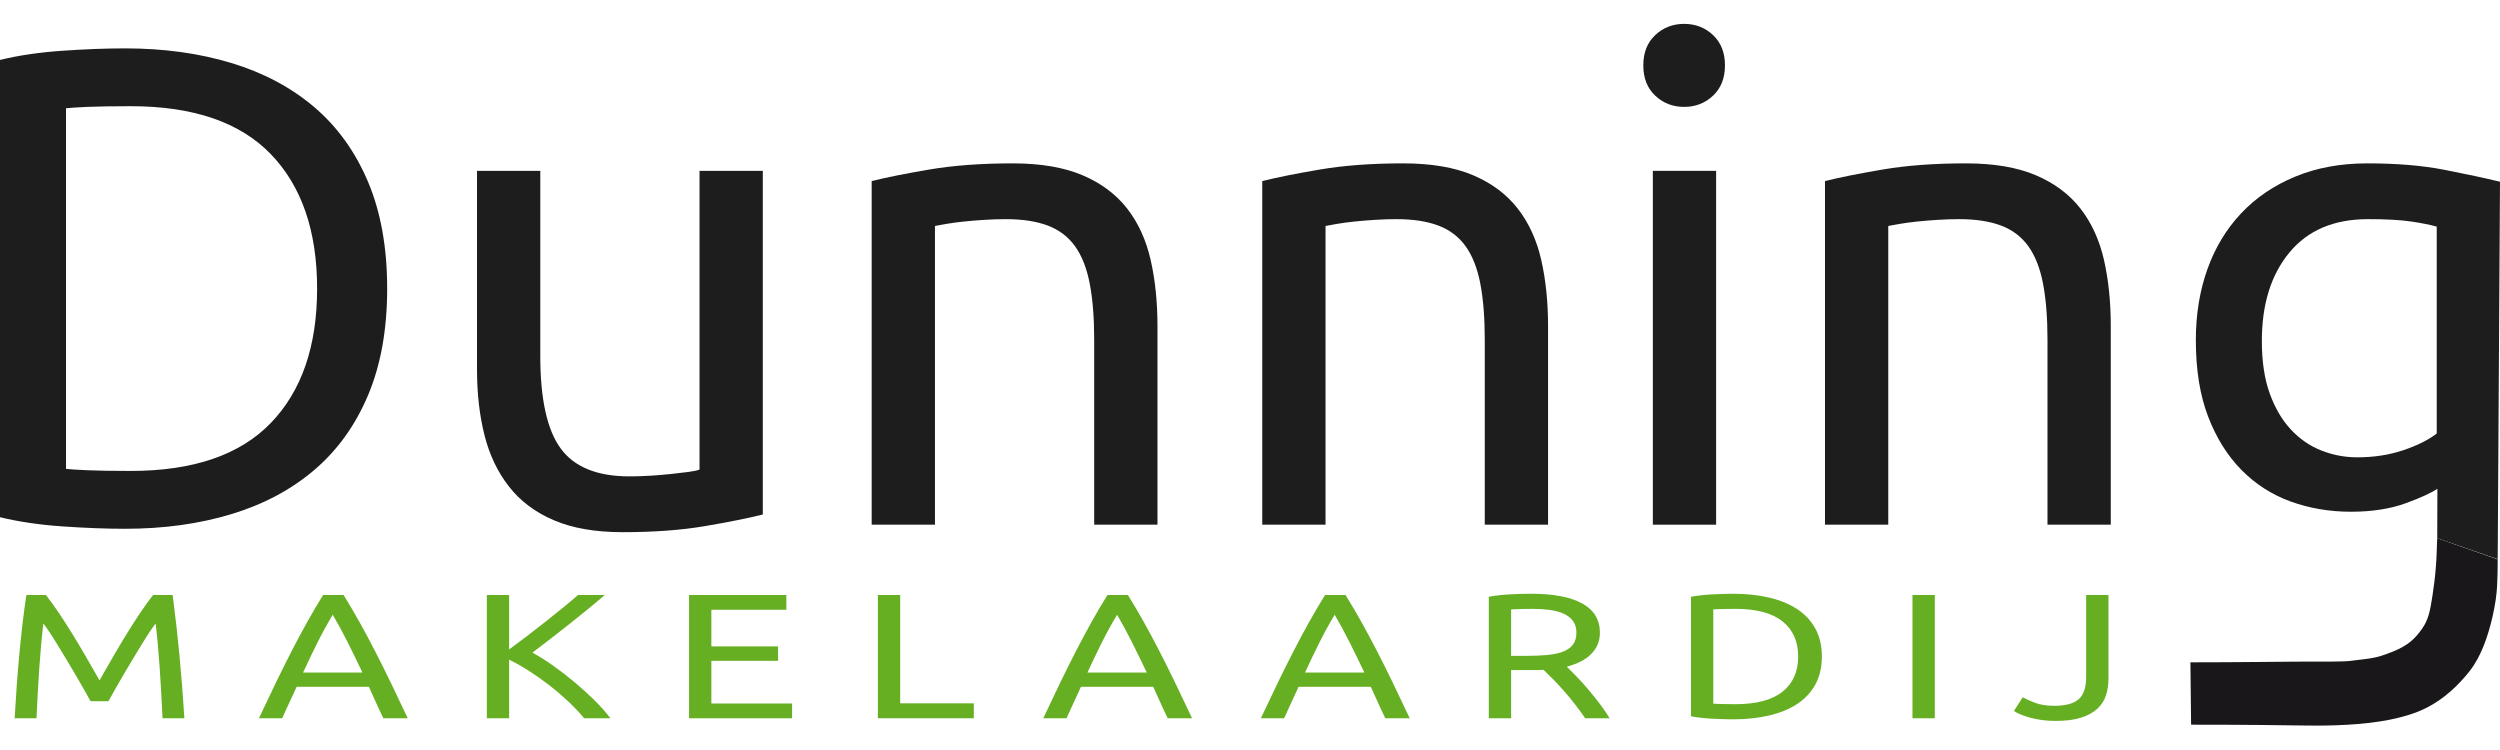 <?xml version="1.0" encoding="utf-8"?>
<!-- Generator: Adobe Illustrator 16.0.0, SVG Export Plug-In . SVG Version: 6.00 Build 0)  -->
<!DOCTYPE svg PUBLIC "-//W3C//DTD SVG 1.1//EN" "http://www.w3.org/Graphics/SVG/1.1/DTD/svg11.dtd">
<svg version="1.1" id="Layer_1" xmlns="http://www.w3.org/2000/svg" xmlns:xlink="http://www.w3.org/1999/xlink" x="0px" y="0px"
	 width="200px" height="60px" viewBox="0 0 200 60" enable-background="new 0 0 200 60" xml:space="preserve">
<g>
	<g>
		<g>
			<path fill="#66AF22" d="M7.244,56.094c-0.123-0.227-0.286-0.517-0.488-0.868c-0.203-0.35-0.42-0.729-0.653-1.138
				c-0.233-0.407-0.482-0.828-0.746-1.259c-0.264-0.432-0.512-0.839-0.745-1.224c-0.233-0.385-0.451-0.728-0.653-1.032
				c-0.202-0.304-0.365-0.535-0.488-0.696c-0.135,1.119-0.245,2.331-0.331,3.634c-0.085,1.305-0.159,2.621-0.221,3.95H1.171
				c0.049-0.854,0.104-1.715,0.166-2.583s0.132-1.722,0.212-2.561c0.08-0.84,0.165-1.657,0.257-2.454
				C1.898,49.065,2,48.311,2.11,47.601h1.564c0.331,0.417,0.687,0.909,1.067,1.479s0.76,1.164,1.141,1.786
				c0.38,0.62,0.749,1.242,1.104,1.863c0.355,0.62,0.681,1.188,0.975,1.7c0.294-0.512,0.62-1.08,0.975-1.7
				c0.356-0.621,0.724-1.243,1.104-1.863c0.38-0.622,0.761-1.216,1.141-1.786c0.38-0.57,0.736-1.063,1.067-1.479h1.564
				c0.417,3.177,0.729,6.465,0.938,9.86h-1.748c-0.062-1.329-0.135-2.646-0.221-3.95c-0.086-1.303-0.196-2.515-0.332-3.634
				c-0.123,0.161-0.285,0.393-0.488,0.696c-0.202,0.305-0.42,0.647-0.653,1.032c-0.233,0.385-0.482,0.792-0.746,1.224
				c-0.264,0.431-0.512,0.852-0.745,1.259c-0.233,0.409-0.451,0.788-0.653,1.138c-0.203,0.352-0.365,0.642-0.488,0.868H7.244z"/>
			<path fill="#66AF22" d="M30.668,57.461c-0.209-0.428-0.405-0.848-0.589-1.26c-0.184-0.412-0.374-0.833-0.57-1.259h-5.778
				l-1.159,2.519h-1.858c0.491-1.045,0.951-2.01,1.38-2.896s0.85-1.729,1.26-2.525c0.411-0.797,0.819-1.558,1.224-2.283
				c0.405-0.727,0.828-1.445,1.27-2.155h1.638c0.442,0.71,0.865,1.429,1.27,2.155c0.405,0.726,0.813,1.486,1.224,2.283
				c0.41,0.797,0.831,1.639,1.26,2.525c0.429,0.887,0.89,1.852,1.38,2.896H30.668z M28.994,53.804
				c-0.392-0.826-0.782-1.625-1.168-2.397c-0.386-0.772-0.788-1.516-1.205-2.228c-0.43,0.712-0.837,1.455-1.224,2.228
				c-0.387,0.772-0.77,1.571-1.15,2.397H28.994z"/>
			<path fill="#66AF22" d="M48.389,47.601c-0.381,0.322-0.81,0.681-1.288,1.074c-0.479,0.393-0.979,0.797-1.5,1.209
				s-1.039,0.817-1.555,1.216c-0.515,0.398-1,0.77-1.454,1.11c0.528,0.284,1.086,0.636,1.675,1.054
				c0.588,0.417,1.166,0.862,1.73,1.337c0.563,0.475,1.095,0.958,1.591,1.452c0.497,0.491,0.911,0.961,1.242,1.408h-2.098
				c-0.368-0.447-0.792-0.895-1.27-1.345c-0.479-0.45-0.985-0.883-1.519-1.296c-0.533-0.412-1.073-0.793-1.619-1.145
				s-1.077-0.649-1.592-0.897v4.683h-1.785v-9.86h1.785v4.353c0.43-0.313,0.902-0.666,1.417-1.06s1.024-0.79,1.527-1.188
				c0.503-0.398,0.979-0.779,1.426-1.145c0.448-0.366,0.825-0.685,1.132-0.96H48.389z"/>
			<path fill="#66AF22" d="M55.124,57.461v-9.86h7.784v1.18h-5.999v2.931h5.336v1.154h-5.336v3.414h6.458v1.182H55.124z"/>
			<path fill="#66AF22" d="M77.904,56.266v1.195H70.23v-9.86h1.785v8.665H77.904z"/>
			<path fill="#66AF22" d="M93.417,57.461c-0.209-0.428-0.405-0.848-0.589-1.26s-0.375-0.833-0.571-1.259h-5.778l-1.159,2.519
				h-1.859c0.49-1.045,0.95-2.01,1.38-2.896c0.429-0.887,0.85-1.729,1.261-2.525c0.411-0.797,0.819-1.558,1.223-2.283
				c0.405-0.727,0.828-1.445,1.27-2.155h1.638c0.442,0.71,0.865,1.429,1.27,2.155c0.405,0.726,0.813,1.486,1.224,2.283
				c0.411,0.797,0.831,1.639,1.26,2.525s0.889,1.852,1.38,2.896H93.417z M91.741,53.804c-0.393-0.826-0.782-1.625-1.168-2.397
				s-0.788-1.516-1.205-2.228c-0.43,0.712-0.838,1.455-1.224,2.228s-0.77,1.571-1.15,2.397H91.741z"/>
			<path fill="#66AF22" d="M110.825,57.461c-0.21-0.428-0.406-0.848-0.59-1.26c-0.185-0.412-0.376-0.833-0.572-1.259h-5.776
				l-1.159,2.519h-1.858c0.49-1.045,0.949-2.01,1.379-2.896s0.851-1.729,1.261-2.525s0.819-1.558,1.223-2.283
				c0.405-0.727,0.828-1.445,1.27-2.155h1.64c0.441,0.71,0.864,1.429,1.27,2.155c0.404,0.726,0.813,1.486,1.224,2.283
				c0.41,0.797,0.831,1.639,1.261,2.525s0.889,1.852,1.38,2.896H110.825z M109.149,53.804c-0.393-0.826-0.783-1.625-1.17-2.397
				c-0.386-0.772-0.788-1.516-1.204-2.228c-0.429,0.712-0.838,1.455-1.224,2.228c-0.387,0.772-0.77,1.571-1.151,2.397H109.149z"/>
			<path fill="#66AF22" d="M125.341,53.335c0.198,0.188,0.445,0.438,0.746,0.746c0.3,0.309,0.61,0.649,0.929,1.023
				c0.319,0.376,0.634,0.768,0.948,1.175c0.313,0.409,0.58,0.802,0.8,1.182h-1.95c-0.246-0.36-0.513-0.726-0.8-1.097
				c-0.288-0.369-0.581-0.723-0.875-1.061c-0.293-0.336-0.586-0.651-0.873-0.945c-0.289-0.293-0.55-0.55-0.783-0.768
				c-0.159,0.009-0.321,0.014-0.487,0.014s-0.334,0-0.506,0h-1.601v3.856h-1.785v-9.719c0.504-0.095,1.064-0.159,1.683-0.191
				c0.62-0.033,1.188-0.051,1.703-0.051c1.791,0,3.156,0.262,4.094,0.783c0.938,0.521,1.408,1.299,1.408,2.333
				c0,0.655-0.223,1.215-0.672,1.679C126.872,52.761,126.213,53.105,125.341,53.335z M122.637,48.709
				c-0.76,0-1.345,0.016-1.748,0.043v3.715h1.271c0.612,0,1.164-0.024,1.655-0.071c0.49-0.049,0.905-0.139,1.242-0.271
				c0.336-0.133,0.598-0.32,0.781-0.563c0.184-0.241,0.275-0.562,0.275-0.96c0-0.37-0.092-0.679-0.275-0.925
				s-0.431-0.441-0.744-0.584c-0.314-0.142-0.681-0.24-1.104-0.298C123.565,48.738,123.115,48.709,122.637,48.709z"/>
			<path fill="#66AF22" d="M145.749,52.523c0,0.853-0.172,1.596-0.515,2.227c-0.345,0.631-0.828,1.151-1.455,1.565
				c-0.625,0.413-1.373,0.721-2.245,0.924c-0.869,0.204-1.827,0.307-2.87,0.307c-0.515,0-1.083-0.018-1.701-0.051
				c-0.62-0.032-1.182-0.097-1.684-0.192v-9.561c0.502-0.095,1.063-0.159,1.684-0.191c0.618-0.033,1.187-0.051,1.701-0.051
				c1.043,0,2.001,0.103,2.87,0.307c0.872,0.204,1.62,0.513,2.245,0.925c0.627,0.413,1.11,0.935,1.455,1.564
				C145.577,50.927,145.749,51.67,145.749,52.523z M138.811,56.336c1.695,0,2.957-0.334,3.793-1.003
				c0.833-0.668,1.25-1.605,1.25-2.81c0-1.205-0.417-2.141-1.25-2.812c-0.836-0.669-2.098-1.003-3.793-1.003
				c-0.502,0-0.892,0.006-1.167,0.016c-0.277,0.009-0.469,0.02-0.58,0.027v7.541c0.111,0.011,0.303,0.02,0.58,0.029
				C137.919,56.331,138.309,56.336,138.811,56.336z"/>
			<path fill="#66AF22" d="M152.998,47.601h1.786v9.86h-1.786V47.601z"/>
			<path fill="#66AF22" d="M168.678,54.287c0,0.475-0.066,0.916-0.194,1.323s-0.354,0.766-0.681,1.074s-0.761,0.551-1.307,0.726
				c-0.545,0.175-1.229,0.264-2.053,0.264c-0.415,0-0.8-0.026-1.149-0.078c-0.349-0.052-0.666-0.119-0.948-0.199
				c-0.282-0.081-0.526-0.166-0.734-0.257c-0.21-0.09-0.376-0.178-0.497-0.263l0.698-1.095c0.258,0.142,0.593,0.291,1.003,0.447
				c0.41,0.157,0.923,0.235,1.536,0.235c0.884,0,1.528-0.174,1.934-0.52c0.403-0.347,0.606-0.941,0.606-1.786v-6.559h1.786V54.287z"
				/>
		</g>
	</g>
	<g>
		<g>
			<g>
				<g>
					<g>
						<path fill="#1A171B" d="M194.977,43.059l-0.01,0.222c0,0.209-0.015,0.31-0.02,0.513c-0.002,0.102-0.004,0.201-0.008,0.301
							c-0.013,0.406-0.033,0.797-0.063,1.172c-0.064,0.873-0.165,1.663-0.276,2.374c-0.187,1.187-0.307,1.921-0.852,2.684
							c-0.544,0.762-1.108,1.33-2.384,1.829c-1.39,0.544-1.607,0.499-3.381,0.721c-0.541,0.067-2.329,0.056-4.27,0.056
							c-0.527,0-4.878,0.055-8.48,0.055l0.055,4.989c9.368,0,9.646,0.166,12.584,0c2.246-0.128,4.545-0.499,6.208-1.33
							c1.447-0.725,2.623-1.846,3.514-2.988c0.888-1.144,1.444-2.733,1.809-4.329c0.232-1.027,0.327-1.749,0.365-2.458
							c0.032-0.619,0.049-1.317,0.049-2.118L194.977,43.059z"/>
					</g>
				</g>
			</g>
		</g>
		<g>
			<g>
				<g>
					<path fill="#1D1D1D" d="M29.451,14.566c-1.016-2.413-2.449-4.41-4.3-5.989C23.299,7,21.085,5.821,18.509,5.04
						c-2.578-0.78-5.408-1.17-8.492-1.17c-1.524,0-3.204,0.063-5.036,0.19C3.148,4.188,1.488,4.432,0,4.794v36.583
						c1.488,0.362,3.148,0.606,4.981,0.734c1.832,0.127,3.511,0.191,5.036,0.191c3.084,0,5.915-0.391,8.492-1.172
						c2.576-0.779,4.79-1.959,6.641-3.537c1.851-1.579,3.284-3.575,4.3-5.989c1.016-2.413,1.524-5.252,1.524-8.519
						C30.975,19.819,30.466,16.98,29.451,14.566z M21.667,33.837c-2.469,2.559-6.206,3.838-11.214,3.838
						c-1.489,0-2.641-0.019-3.457-0.055c-0.817-0.035-1.388-0.073-1.715-0.109V8.66c0.327-0.037,0.898-0.073,1.715-0.109
						c0.816-0.035,1.968-0.055,3.457-0.055c5.008,0,8.745,1.279,11.214,3.838c2.468,2.559,3.702,6.143,3.702,10.751
						C25.368,27.695,24.134,31.279,21.667,33.837z"/>
				</g>
			</g>
		</g>
		<g>
			<g>
				<g>
					<path fill="#1D1D1D" d="M55.962,13.668v23.898c-0.182,0.072-0.482,0.135-0.898,0.19c-0.417,0.054-0.881,0.109-1.388,0.163
						c-0.509,0.054-1.053,0.1-1.633,0.137c-0.581,0.036-1.144,0.054-1.688,0.054c-2.577,0-4.409-0.743-5.498-2.231
						s-1.633-3.955-1.633-7.404V13.668h-5.063v15.896c0,1.924,0.199,3.676,0.599,5.254c0.399,1.578,1.052,2.948,1.959,4.108
						c0.907,1.162,2.104,2.062,3.593,2.695c1.488,0.635,3.321,0.953,5.499,0.953c2.504,0,4.708-0.163,6.614-0.49
						c1.905-0.325,3.438-0.634,4.6-0.925V13.668H55.962z"/>
				</g>
			</g>
		</g>
		<g>
			<g>
				<g>
					<path fill="#1D1D1D" d="M92.053,20.799c-0.363-1.596-0.989-2.966-1.877-4.11c-0.89-1.143-2.078-2.032-3.566-2.667
						c-1.488-0.634-3.357-0.953-5.607-0.953c-2.503,0-4.718,0.164-6.641,0.49c-1.924,0.327-3.466,0.636-4.628,0.926v27.49h5.063
						V18.078c0.181-0.036,0.48-0.09,0.897-0.164c0.417-0.072,0.889-0.136,1.416-0.191c0.526-0.054,1.079-0.099,1.66-0.136
						c0.581-0.036,1.144-0.055,1.688-0.055c1.342,0,2.468,0.173,3.375,0.517c0.907,0.346,1.633,0.898,2.178,1.661
						s0.934,1.761,1.17,2.994c0.236,1.234,0.354,2.721,0.354,4.464v14.806h5.063V26.08C92.598,24.156,92.416,22.396,92.053,20.799z"
						/>
				</g>
			</g>
		</g>
		<g>
			<g>
				<g>
					<path fill="#1D1D1D" d="M123.301,20.799c-0.364-1.596-0.99-2.966-1.88-4.11c-0.889-1.143-2.077-2.032-3.564-2.667
						c-1.489-0.634-3.358-0.953-5.608-0.953c-2.503,0-4.717,0.164-6.641,0.49s-3.465,0.636-4.628,0.926v27.49h5.063V18.078
						c0.181-0.036,0.48-0.09,0.897-0.164c0.418-0.072,0.889-0.136,1.415-0.191c0.526-0.054,1.08-0.099,1.661-0.136
						c0.581-0.036,1.144-0.055,1.688-0.055c1.343,0,2.467,0.173,3.375,0.517c0.907,0.346,1.633,0.898,2.177,1.661
						c0.546,0.762,0.936,1.761,1.172,2.994c0.235,1.234,0.353,2.721,0.353,4.464v14.806h5.064V26.08
						C123.845,24.156,123.662,22.396,123.301,20.799z"/>
				</g>
			</g>
		</g>
		<g>
			<g>
				<g>
					<rect x="132.227" y="13.668" fill="#1D1D1D" width="5.063" height="28.307"/>
				</g>
			</g>
		</g>
		<g>
			<g>
				<g>
					<path fill="#1D1D1D" d="M137.044,2.808c-0.634-0.599-1.406-0.898-2.313-0.898c-0.908,0-1.679,0.3-2.313,0.898
						c-0.637,0.599-0.953,1.407-0.953,2.422c0,1.017,0.316,1.823,0.953,2.423c0.635,0.599,1.405,0.898,2.313,0.898
						c0.906,0,1.679-0.299,2.313-0.898c0.637-0.6,0.953-1.406,0.953-2.423C137.997,4.214,137.681,3.407,137.044,2.808z"/>
				</g>
			</g>
		</g>
		<g>
			<g>
				<g>
					<path fill="#1D1D1D" d="M168.319,20.799c-0.364-1.596-0.989-2.966-1.88-4.11c-0.889-1.143-2.077-2.032-3.565-2.667
						c-1.487-0.634-3.356-0.953-5.606-0.953c-2.504,0-4.718,0.164-6.643,0.49c-1.923,0.327-3.465,0.636-4.626,0.926v27.49h5.063
						V18.078c0.18-0.036,0.479-0.09,0.896-0.164c0.418-0.072,0.889-0.136,1.416-0.191c0.526-0.054,1.078-0.099,1.66-0.136
						c0.581-0.036,1.145-0.055,1.688-0.055c1.342,0,2.466,0.173,3.374,0.517c0.907,0.346,1.634,0.898,2.178,1.661
						c0.545,0.762,0.936,1.761,1.171,2.994c0.235,1.234,0.354,2.721,0.354,4.464v14.806h5.063V26.08
						C168.863,24.156,168.681,22.396,168.319,20.799z"/>
				</g>
			</g>
		</g>
		<g>
			<g>
				<g>
					<g>
						<path fill="#1D1D1D" d="M195.564,13.587c-1.763-0.345-3.82-0.518-6.179-0.518c-2.142,0-4.064,0.354-5.771,1.062
							c-1.706,0.708-3.148,1.687-4.326,2.939c-1.181,1.252-2.079,2.74-2.695,4.464c-0.617,1.724-0.926,3.62-0.926,5.689
							c0,2.359,0.326,4.392,0.98,6.097c0.653,1.706,1.542,3.131,2.666,4.273c1.127,1.142,2.441,1.987,3.948,2.531
							c1.505,0.544,3.111,0.815,4.817,0.815c1.668,0,3.13-0.225,4.383-0.681c1.25-0.452,2.094-0.862,2.53-1.153l-0.012,3.827
							l-0.004,0.125l4.841,1.677L200,14.539C198.803,14.25,197.324,13.931,195.564,13.587z M194.938,34.681
							c-0.653,0.509-1.542,0.952-2.667,1.334c-1.126,0.381-2.358,0.571-3.701,0.571c-0.98,0-1.934-0.181-2.858-0.544
							c-0.925-0.362-1.742-0.926-2.449-1.688c-0.708-0.762-1.271-1.724-1.688-2.885c-0.419-1.162-0.627-2.559-0.627-4.193
							c0-2.939,0.734-5.298,2.205-7.076c1.47-1.778,3.565-2.668,6.288-2.668c1.45,0,2.604,0.064,3.456,0.19
							c0.853,0.127,1.533,0.264,2.041,0.409V34.681z"/>
					</g>
				</g>
			</g>
		</g>
	</g>
</g>
</svg>

